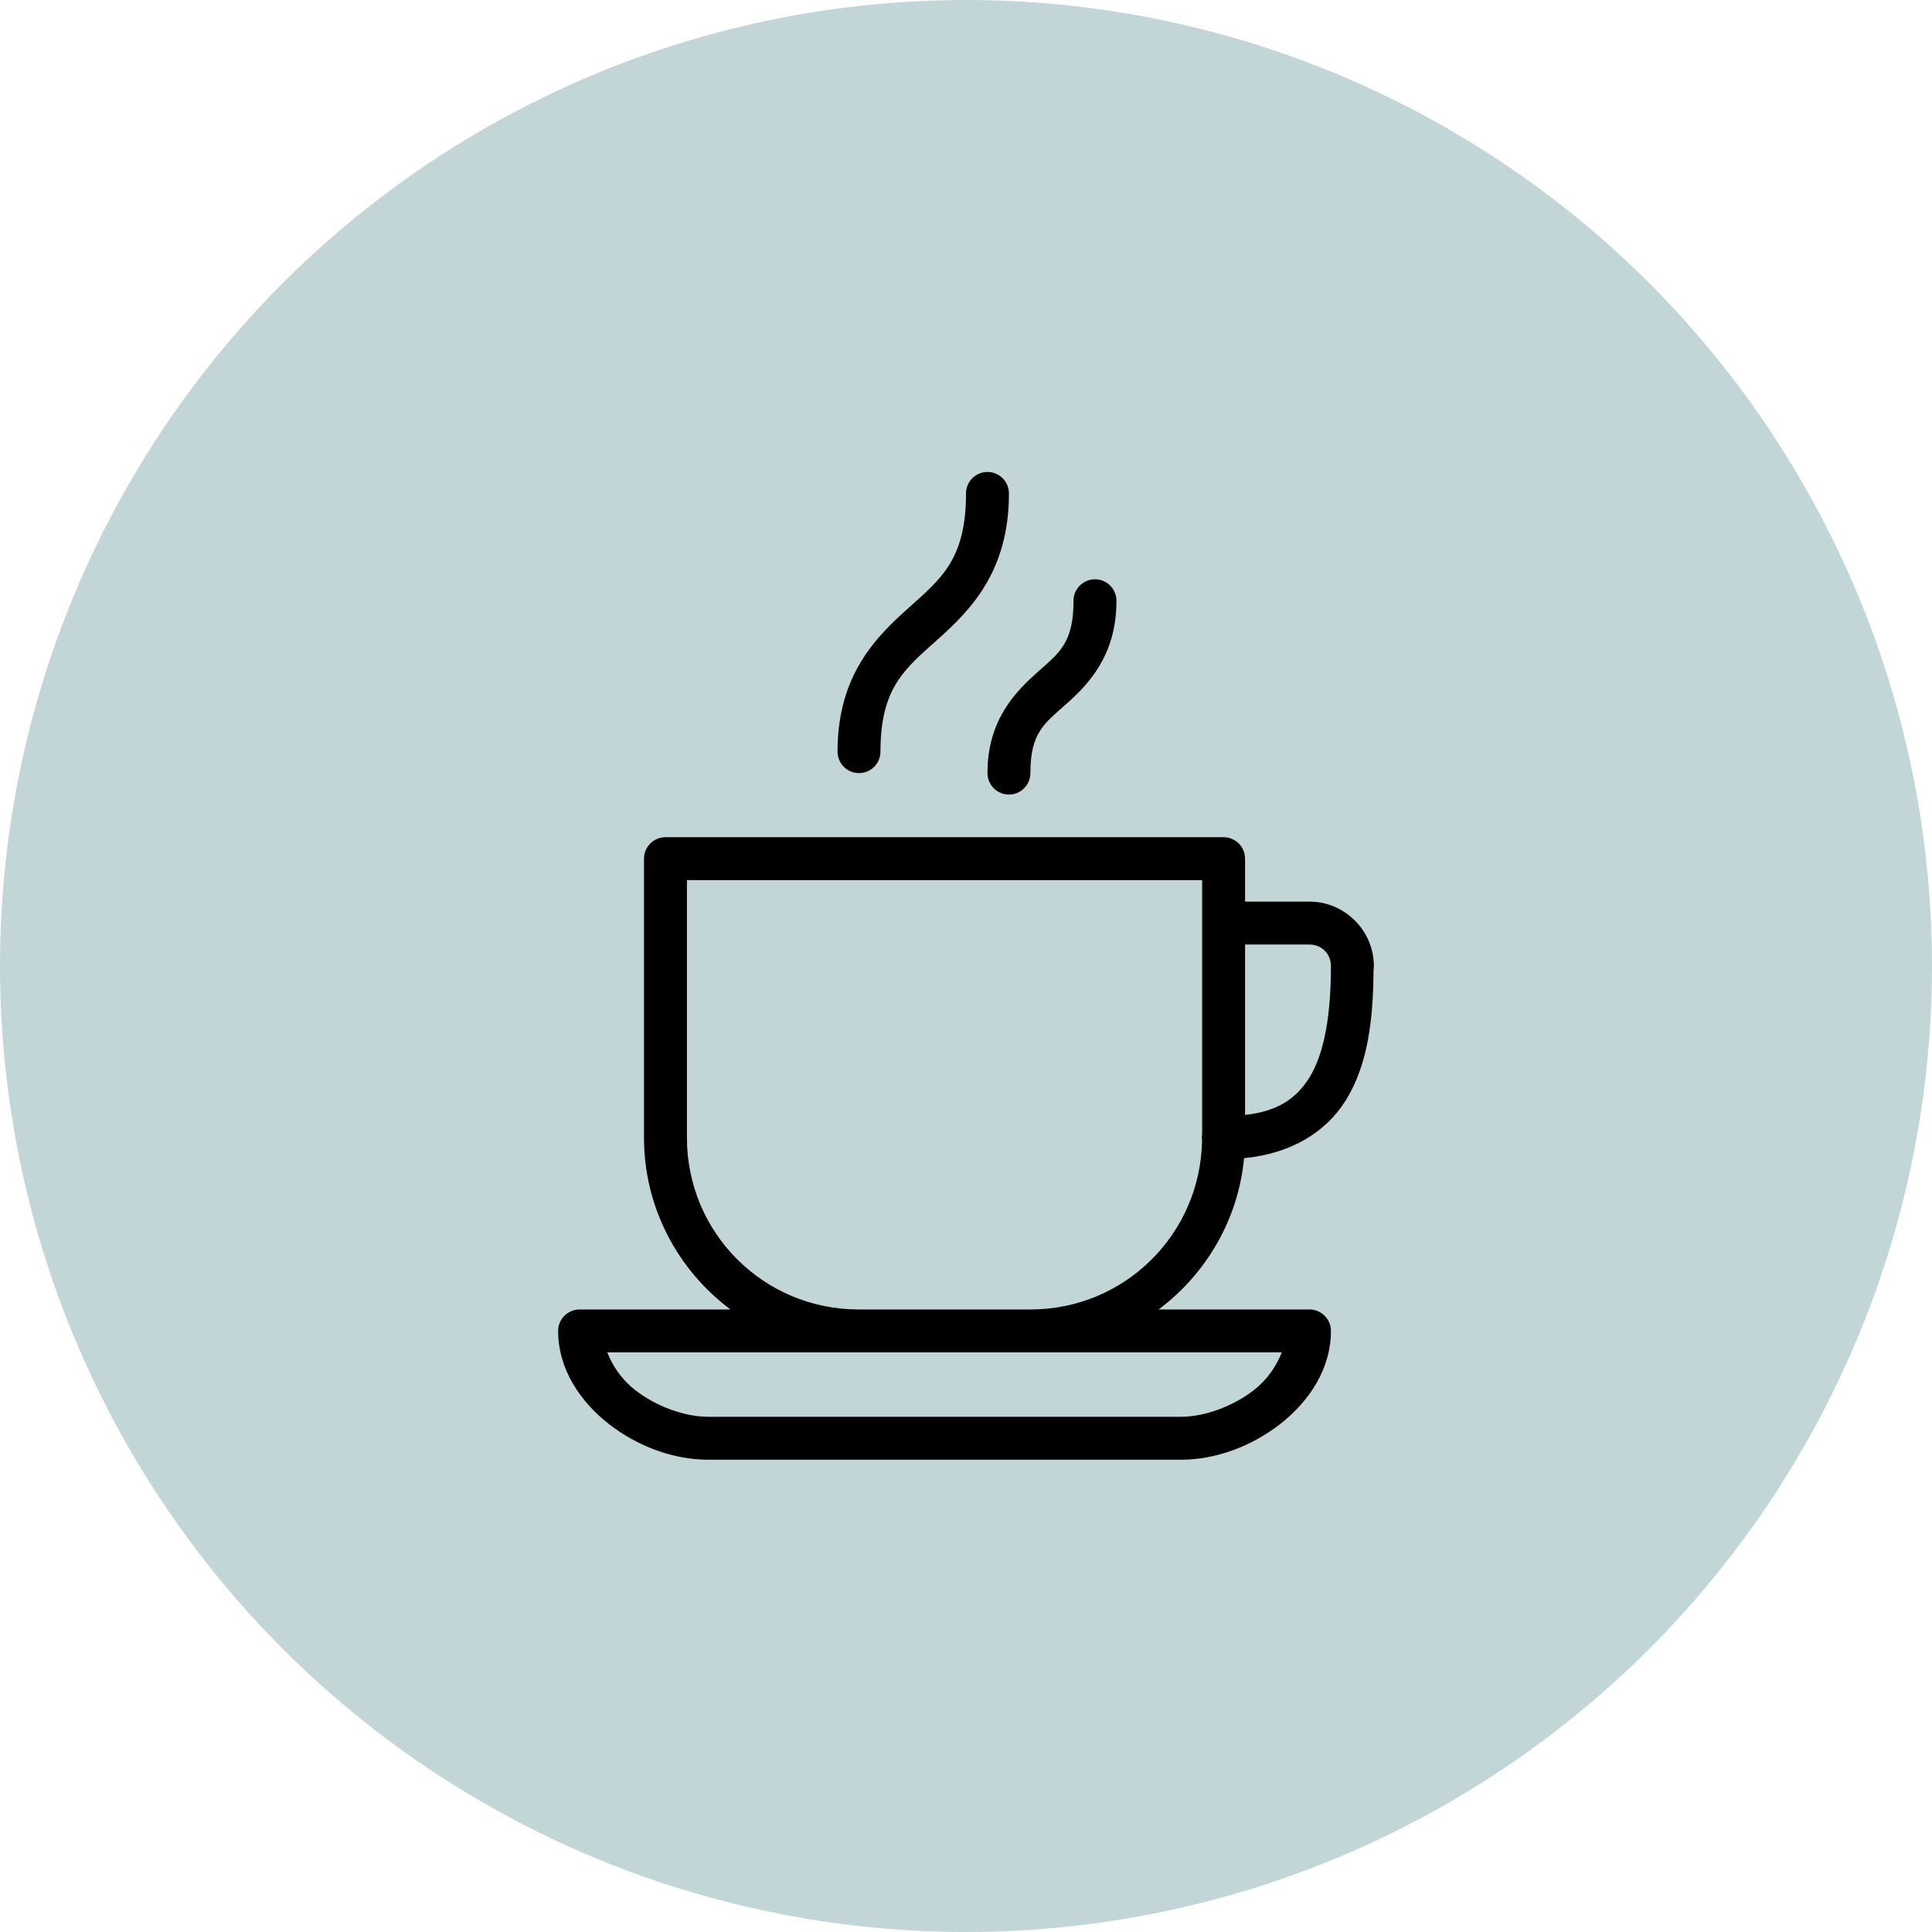 <svg width="90" height="90" viewBox="0 0 90 90" fill="none" xmlns="http://www.w3.org/2000/svg">
<circle cx="45" cy="45" r="45" fill="#C3D6D7"/>
<path d="M45.984 21.985C45.434 21.996 44.992 22.449 45 23C45 26.055 43.832 26.965 42.34 28.305C40.848 29.641 39.016 31.41 39.016 35C39.012 35.359 39.199 35.695 39.512 35.879C39.824 36.059 40.207 36.059 40.52 35.879C40.832 35.695 41.02 35.359 41.016 35C41.016 32.016 42.176 31.137 43.676 29.793C45.176 28.449 47 26.648 47 23C47.004 22.731 46.898 22.469 46.707 22.277C46.516 22.086 46.254 21.981 45.984 21.985ZM50.992 26.985C50.441 26.996 50 27.449 50.008 28C50.008 29.953 49.336 30.418 48.34 31.305C47.344 32.191 46 33.512 46 36C45.996 36.359 46.184 36.695 46.496 36.879C46.809 37.059 47.191 37.059 47.504 36.879C47.816 36.695 48.004 36.359 48 36C48 34.125 48.66 33.695 49.668 32.797C50.676 31.902 52.008 30.547 52.008 28C52.012 27.731 51.906 27.469 51.715 27.277C51.523 27.086 51.262 26.981 50.992 26.985ZM31 39C30.449 39 30 39.449 30 40V53C30 56.273 31.59 59.176 34.027 61H27C26.449 61 26 61.449 26 62C26 63.773 27.02 65.281 28.348 66.324C29.676 67.363 31.348 68 33 68H55C56.652 68 58.324 67.363 59.652 66.324C60.98 65.281 62 63.773 62 62C62 61.449 61.551 61 61 61H53.973C56.172 59.352 57.68 56.832 57.953 53.953C60.156 53.734 61.77 52.742 62.699 51.246C63.727 49.582 63.973 47.469 63.984 45.172C63.988 45.164 63.988 45.156 63.988 45.148C63.996 45.098 64 45.051 64 45C64 43.356 62.645 42 61 42H58V40C58 39.449 57.551 39 57 39H31ZM32 41H56V52.832C55.984 52.93 55.98 53.027 55.996 53.125C55.926 57.496 52.387 61 48 61H40C35.57 61 32 57.43 32 53V41ZM58 44H61C61.566 44 62 44.434 62 45C62 47.215 61.711 49.043 61 50.191C60.402 51.152 59.559 51.762 58 51.938V44ZM28.289 63H59.711C59.457 63.633 59.062 64.242 58.418 64.75C57.438 65.516 56.109 66 55 66H33C31.891 66 30.562 65.516 29.582 64.75C28.938 64.242 28.543 63.633 28.289 63Z" fill="black"/>
</svg>
